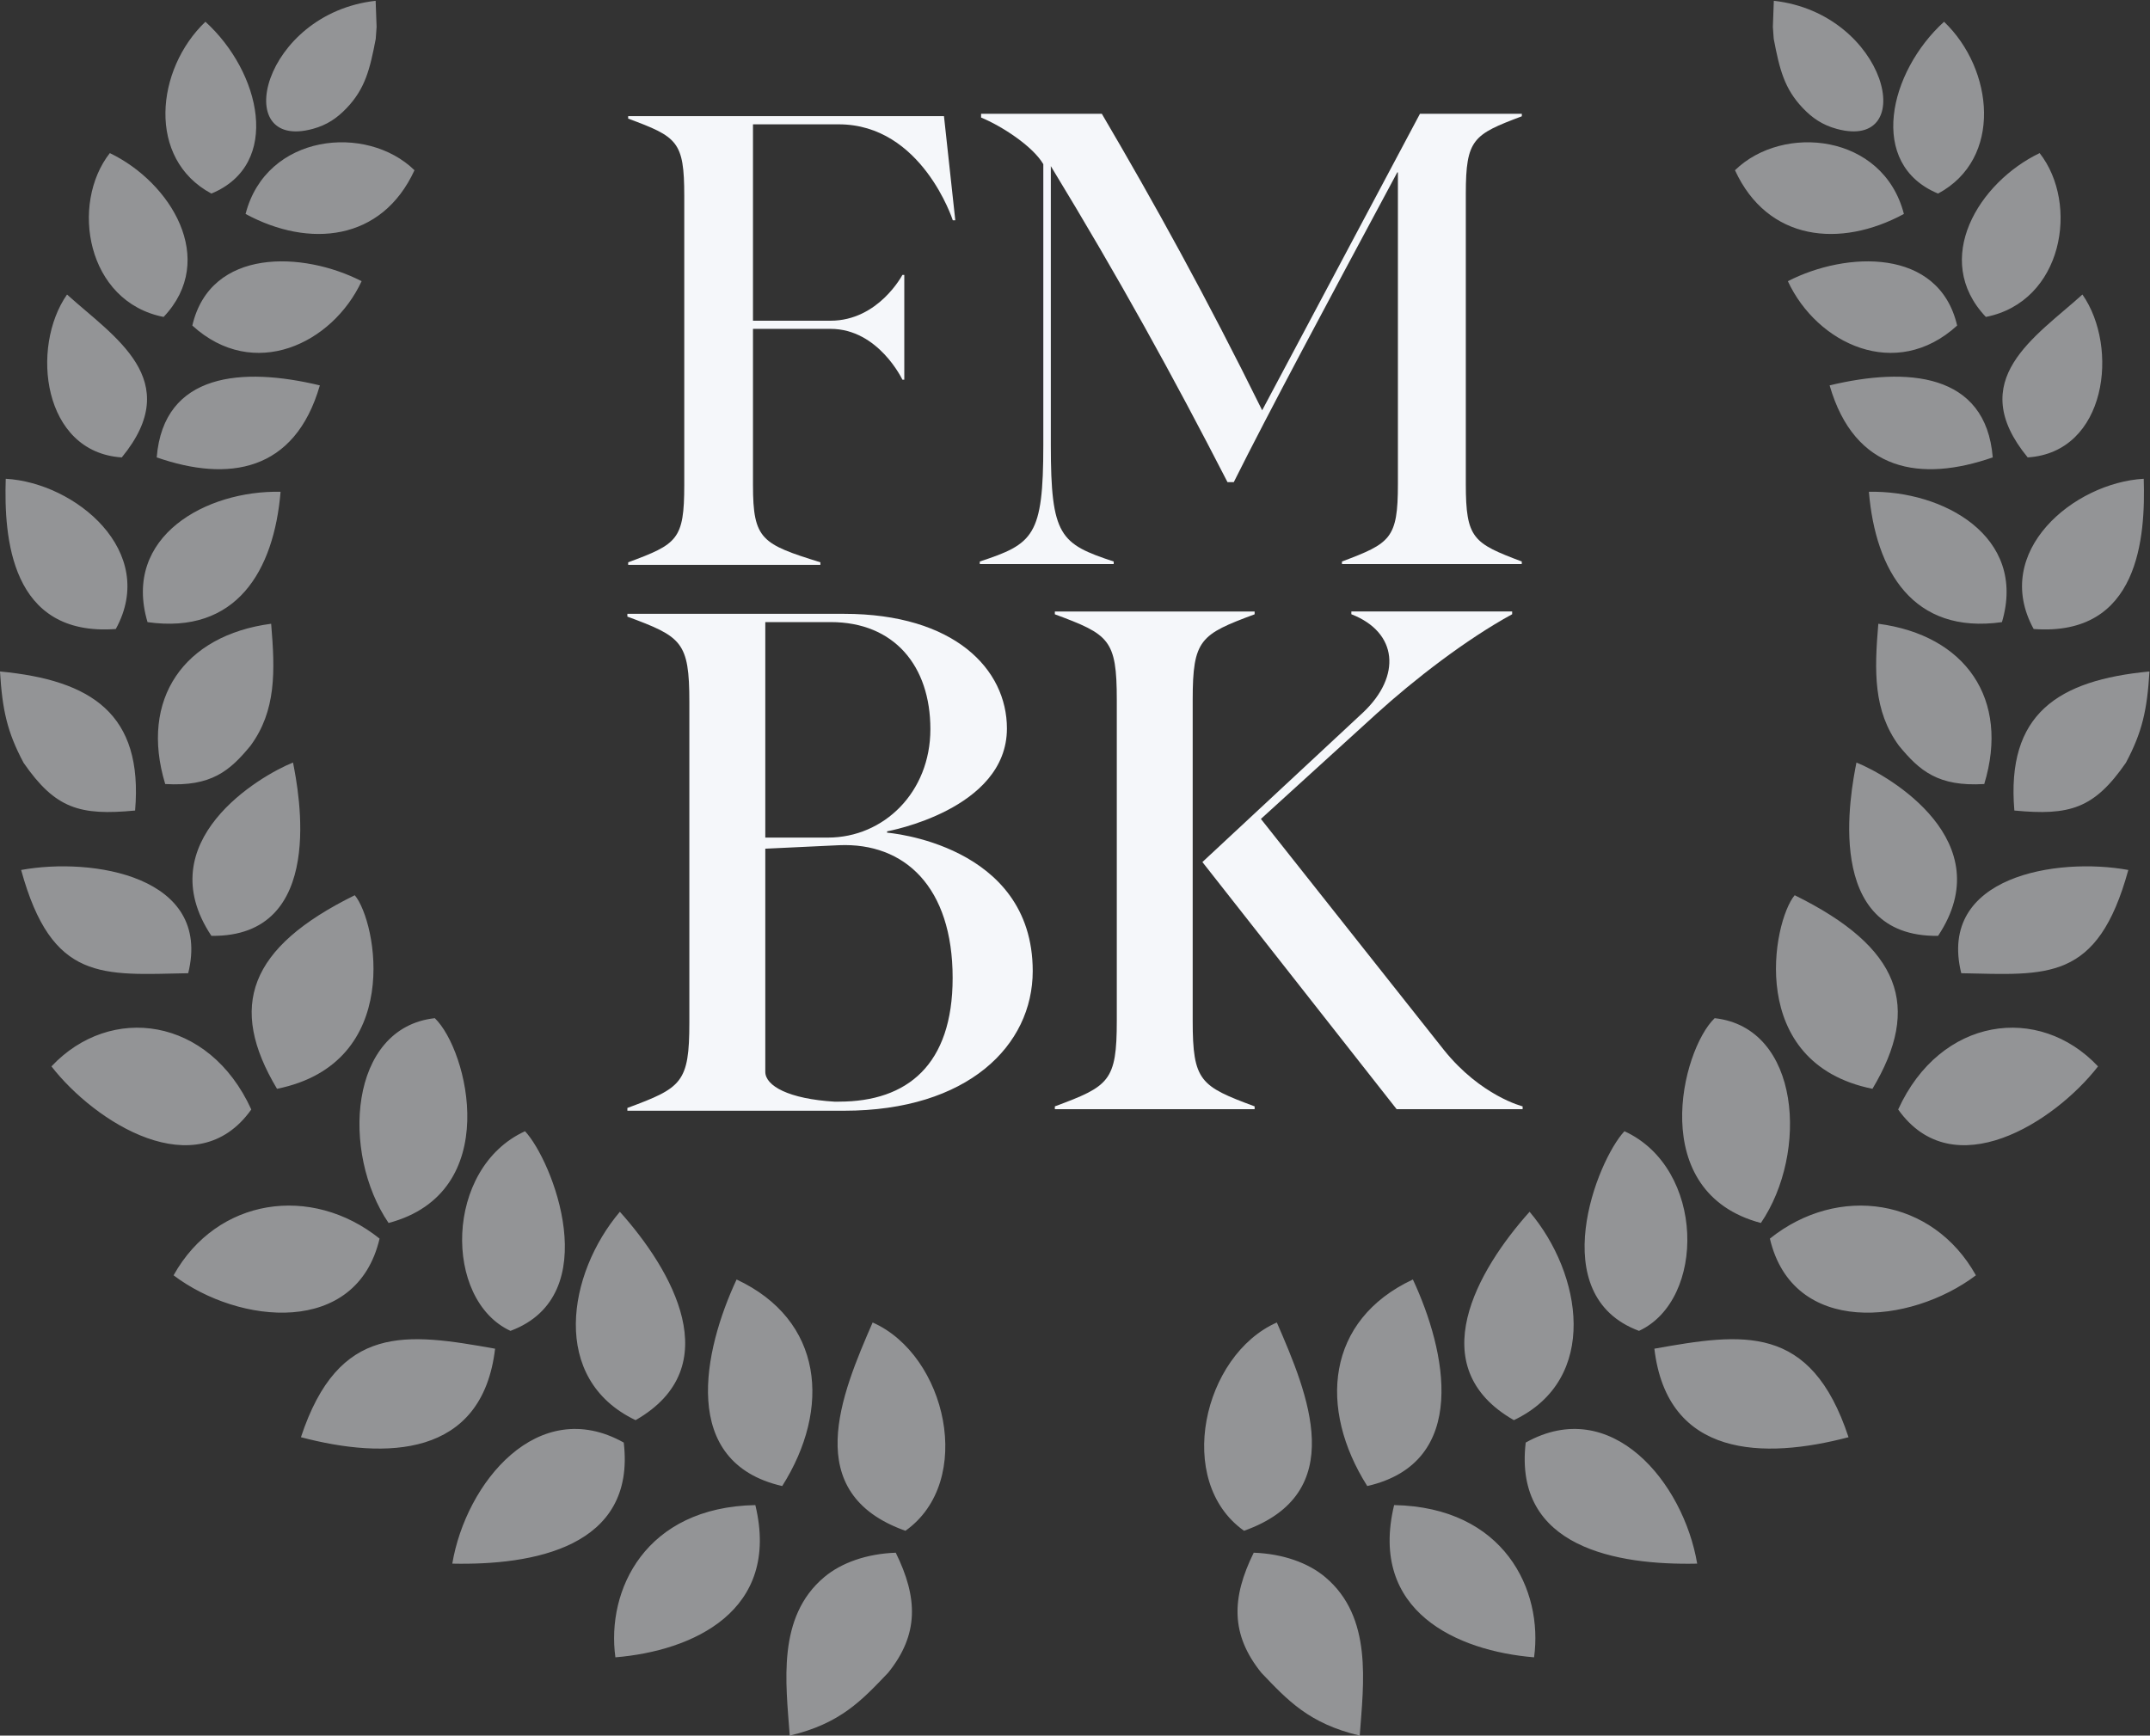 <svg width="2721" height="2197" viewBox="0 0 2721 2197" fill="none" xmlns="http://www.w3.org/2000/svg">
<rect x="0" y="0" width="2721" height="2197" fill="#333333" stroke="none"/>
<path d="M2533.62 787.508C2421.07 803.448 2373.62 722.548 2365.24 622.528C2458.83 620.488 2565.93 678.738 2533.62 787.508ZM2521.98 578.978C2513.26 471.398 2413.12 464.348 2315.54 487.828C2347.27 597.688 2431.51 610.468 2521.98 578.978ZM2513.28 401.188C2611.07 381.898 2631.69 258.108 2581.32 193.798C2504.4 230.688 2444.15 328.318 2513.28 401.188ZM2511.23 992.438C2543.97 884.778 2487.32 804.078 2377.17 789.568C2372.04 849.908 2370.81 899.658 2403.2 943.848C2429.42 975.798 2452.95 995.938 2511.23 992.438ZM2452.79 1184.63C2532.37 1065.06 2391.83 982.208 2349.48 965.248C2342.43 1001.24 2305.83 1186.56 2452.79 1184.63ZM2369.74 1378.24C2432.1 1274.04 2405.7 1199.41 2271.32 1133.2C2243.34 1166.7 2209.2 1345.66 2369.74 1378.24ZM2409.53 270.828C2383.44 169.188 2256.39 156.308 2195.77 215.488C2237.09 305.378 2329.01 314.398 2409.53 270.828ZM2074.29 1684.65C2159.2 1645.38 2158.18 1478.7 2055.87 1431.95C2021.38 1468.57 1953.42 1639.76 2074.29 1684.65ZM2228.54 1548.08C2288.91 1459.51 2278.99 1300.91 2170.05 1288.83C2128.09 1329.19 2083.01 1509.54 2228.54 1548.08ZM2452.79 245.018C2534.79 201.118 2523.38 87.728 2460.35 27.538C2390.61 90.888 2363.11 207.888 2452.79 245.018ZM1915.95 1797.67C2024.95 1745.69 2001.94 1611.94 1935.82 1533.9C1869.99 1607.35 1798.46 1730.43 1915.95 1797.67ZM2281.74 136.938C2293.56 149.278 2306.18 158.168 2324.61 163.168C2429.78 191.748 2388.43 17.098 2244.92 0.988L2243.71 34.018L2244.8 49.148C2252.12 87.638 2258.22 112.368 2281.75 136.938H2281.74ZM1764.38 1905.17C1731.98 2039.71 1844.13 2089.87 1941.5 2097.88C1953.15 2012.88 1903.8 1907.85 1764.38 1905.17ZM2093.74 1707.22C2110.1 1845.77 2232.58 1847.43 2339.46 1819.26C2291.64 1674.44 2205.37 1687.31 2093.74 1707.22ZM1788.11 1619.61C1678.26 1671.04 1668.19 1782.79 1730.38 1881.08C1860.91 1851.24 1830.04 1709.36 1788.11 1619.61ZM2262.68 355.938C2299.64 435.358 2399.34 482.958 2476.92 412.088C2453.88 313.048 2336.25 318.118 2262.68 355.938ZM1930.92 1826.04C1915.23 1959.09 2046.62 1981.49 2147.92 1979.29C2130.63 1876.75 2039.51 1765.27 1930.92 1826.04ZM2402.3 1404.42C2471.88 1502.54 2600.13 1420.75 2655.22 1349.87C2580.54 1270.35 2455.74 1287.02 2402.3 1404.42ZM2482.13 1231.93C2590.75 1234.02 2654.55 1243.46 2693.55 1101.24C2603.52 1084.79 2451.76 1108.87 2482.13 1231.93ZM2239.94 1567.86C2269.01 1691.88 2417.56 1677.02 2500.67 1614.34C2445.78 1516.05 2326.19 1498.79 2239.94 1567.86ZM2573.77 796.208C2707.63 806.198 2715.36 679.188 2713.06 606.038C2624.8 611.028 2519.88 698.038 2573.77 796.208ZM2549.34 1025.99C2619.25 1032.63 2650.11 1023.85 2690.44 965.608C2711.19 926.748 2717.39 898.638 2720.32 849.968C2604.38 860.998 2538.94 903.738 2549.34 1025.98V1025.99ZM2566.21 579.008C2666.46 572.538 2682.1 439.548 2635.49 372.818C2576.28 426.428 2485.41 480.688 2566.21 579.008ZM1677.31 1996.47C1655.33 1977.93 1623.05 1966.8 1586.69 1965.46C1558.52 2022.62 1557.23 2068.92 1596.32 2117.41C1629.53 2152.2 1656.56 2181.75 1720.85 2196.96C1725.73 2129.98 1737.29 2047.05 1677.31 1996.47ZM1615.94 1674.04C1522.55 1715.26 1486.02 1874.97 1574.42 1937.71C1708.41 1890.09 1655.45 1764.92 1615.94 1674.04ZM198.34 578.978C288.81 610.468 373.05 597.678 404.79 487.828C307.21 464.358 207.08 471.398 198.34 578.978ZM646.03 1684.65C766.9 1639.76 698.93 1468.57 664.45 1431.95C562.14 1478.7 561.12 1645.37 646.03 1684.65ZM491.78 1548.08C637.32 1509.54 592.24 1329.19 550.28 1288.83C441.33 1300.91 431.41 1459.51 491.78 1548.08ZM804.38 1797.67C921.87 1730.43 850.33 1607.36 784.5 1533.9C718.39 1611.93 695.38 1745.69 804.38 1797.67ZM170.98 1025.99C181.38 903.748 115.94 860.998 0 849.978C2.93 898.648 9.12 926.758 29.88 965.618C70.21 1023.86 101.07 1032.63 170.98 1026V1025.99ZM626.58 1707.22C514.95 1687.32 428.68 1674.44 380.86 1819.26C487.74 1847.43 610.21 1845.76 626.58 1707.22ZM480.38 1567.86C394.13 1498.79 274.54 1516.04 219.66 1614.34C302.76 1677.02 451.32 1691.88 480.38 1567.86ZM146.55 796.208C200.44 698.038 95.51 611.038 7.26 606.038C4.96 679.178 12.69 806.188 146.55 796.208ZM318.03 1404.42C264.59 1287.02 139.8 1270.34 65.12 1349.87C120.2 1420.75 248.45 1502.55 318.03 1404.42ZM238.19 1231.93C268.56 1108.87 116.81 1084.78 26.76 1101.24C65.76 1243.46 129.57 1234.03 238.19 1231.93ZM789.41 1826.04C680.81 1765.27 589.7 1876.76 572.41 1979.29C673.71 1981.48 805.1 1959.09 789.41 1826.04ZM778.83 2097.89C876.2 2089.87 988.34 2039.72 955.95 1905.18C816.52 1907.86 767.17 2012.89 778.83 2097.89ZM1104.39 1674.04C1064.88 1764.92 1011.92 1890.09 1145.9 1937.71C1234.3 1874.97 1197.78 1715.26 1104.39 1674.04ZM1043.01 1996.47C983.04 2047.05 994.6 2129.98 999.48 2196.96C1063.77 2181.75 1090.79 2152.19 1124.01 2117.41C1163.11 2068.92 1161.81 2022.62 1133.64 1965.46C1097.28 1966.79 1064.99 1977.93 1043.01 1996.47ZM932.22 1619.61C890.3 1709.36 859.41 1851.24 989.95 1881.08C1052.14 1782.79 1042.07 1671.04 932.22 1619.61ZM457.65 355.938C384.08 318.118 266.45 313.048 243.41 412.088C320.99 482.958 420.68 435.358 457.65 355.938ZM370.84 965.238C328.49 982.198 187.95 1065.05 267.54 1184.62C414.49 1186.54 377.89 1001.22 370.84 965.238ZM449 1133.21C314.62 1199.41 288.23 1274.05 350.59 1378.25C511.12 1345.67 476.98 1166.72 449 1133.21ZM317.12 943.848C349.54 899.648 348.29 849.908 343.16 789.568C233.01 804.078 176.36 884.788 209.09 992.438C267.38 995.938 290.91 975.798 317.12 943.848ZM186.71 787.508C299.25 803.448 346.71 722.548 355.09 622.528C261.5 620.488 154.39 678.738 186.71 787.508ZM395.71 163.178C414.14 158.178 426.77 149.288 438.58 136.948C462.12 112.368 468.21 87.648 475.53 49.158L476.61 34.028L475.4 0.998C331.89 17.108 290.54 191.748 395.7 163.178H395.71ZM267.54 245.018C357.21 207.888 329.71 90.888 259.97 27.538C196.94 87.728 185.53 201.118 267.54 245.018ZM207.05 401.188C276.17 328.318 215.92 230.688 139 193.798C88.63 258.108 109.25 381.898 207.05 401.188ZM154.11 579.008C234.91 480.698 144.04 426.438 84.84 372.818C38.23 439.538 53.87 572.538 154.11 579.008ZM310.8 270.828C391.32 314.398 483.23 305.378 524.56 215.488C463.93 156.308 336.9 169.178 310.8 270.828Z" fill="#F5F7FA" fill-opacity="0.5"/>
<path d="M1209 278.876H1205.85C1205.85 278.876 1166.75 157.386 1061.47 157.386H952.961V405.97H1051.11C1111.75 405.97 1142.06 347.989 1142.06 347.989H1144.46V480.612H1142.06C1142.06 480.612 1111.75 416.281 1051.11 416.281H952.961V614.057C952.961 683.17 964.142 688.7 1038.28 711.787V715H795V711.787C857.209 688.774 865.989 683.17 865.989 614.057V247.868C865.989 178.755 857.209 173.226 795 150.138V147H1194.67L1209 278.876Z" fill="#F5F7FA"/>
<path d="M1925.93 147.224C1864.62 170.315 1855.11 175.937 1855.11 245.285V612.715C1855.11 682.063 1864.69 687.61 1925.93 710.776V714H1698.36V710.776C1759.67 687.685 1769.17 682.063 1769.17 612.715V218.221H1768.35C1676.05 390.353 1605.98 521.101 1561.44 610.316H1553.51C1484.26 475.594 1416.67 352.868 1329.9 210.274V563.309C1329.9 678.839 1341.81 688.435 1409.48 710.776V714H1240V710.776C1307.67 688.435 1320.4 678.914 1320.4 563.309V207.8C1306.85 184.709 1267.1 159.219 1241.65 148.798V144H1394.43C1460.46 256.381 1526.56 375.883 1597.37 519.377L1797.09 144H1926V147.149L1925.93 147.224Z" fill="#F5F7FA"/>
<path d="M1122.79 1054.04C1122.79 1054.04 1307 1068.1 1307 1229.16C1307 1323.3 1225.05 1406 1068.1 1406H794V1402.49C862.77 1376.99 872.433 1370.78 872.433 1294.29V888.713C872.433 812.144 862.77 806.012 794 780.514V777H1068.1C1208.27 777 1274.34 847.362 1274.34 922.137C1274.34 1025.1 1122.72 1052.32 1122.72 1052.32V1054.11L1122.79 1054.04ZM968.546 787.468V1060.24H1047.88C1118.37 1060.24 1177.48 1003.04 1177.48 922.959C1177.48 842.876 1131.63 787.468 1051.4 787.468H968.546ZM1061.96 1394.48C1148.34 1394.48 1205.64 1347.83 1205.64 1237.91C1205.64 1122.68 1144.81 1066.38 1061.96 1069.89L968.546 1074.3V1356.72C968.546 1374.3 997.612 1391.05 1056.72 1394.56H1062.04L1061.96 1394.48Z" fill="#F5F7FA"/>
<path d="M1509.45 1292.12C1509.45 1368.8 1519.11 1374.94 1587.84 1400.48V1404H1335V1400.48C1403.73 1374.94 1413.39 1368.73 1413.39 1292.12V885.952C1413.39 809.27 1403.73 803.13 1335 777.594V774.075H1587.84V777.594C1519.11 803.13 1509.45 809.345 1509.45 885.952V1292.12ZM1521.73 1091.21L1725.22 901.752C1773.67 855.923 1769.25 800.434 1710.25 777.52V774H1913.75V777.52C1855.57 809.27 1789.54 860.341 1742 903.55L1595.77 1036.62L1827.42 1329.12C1874.14 1387.3 1927 1400.48 1927 1400.48V1404H1767.53L1521.73 1091.21Z" fill="#F5F7FA"/>
</svg>
